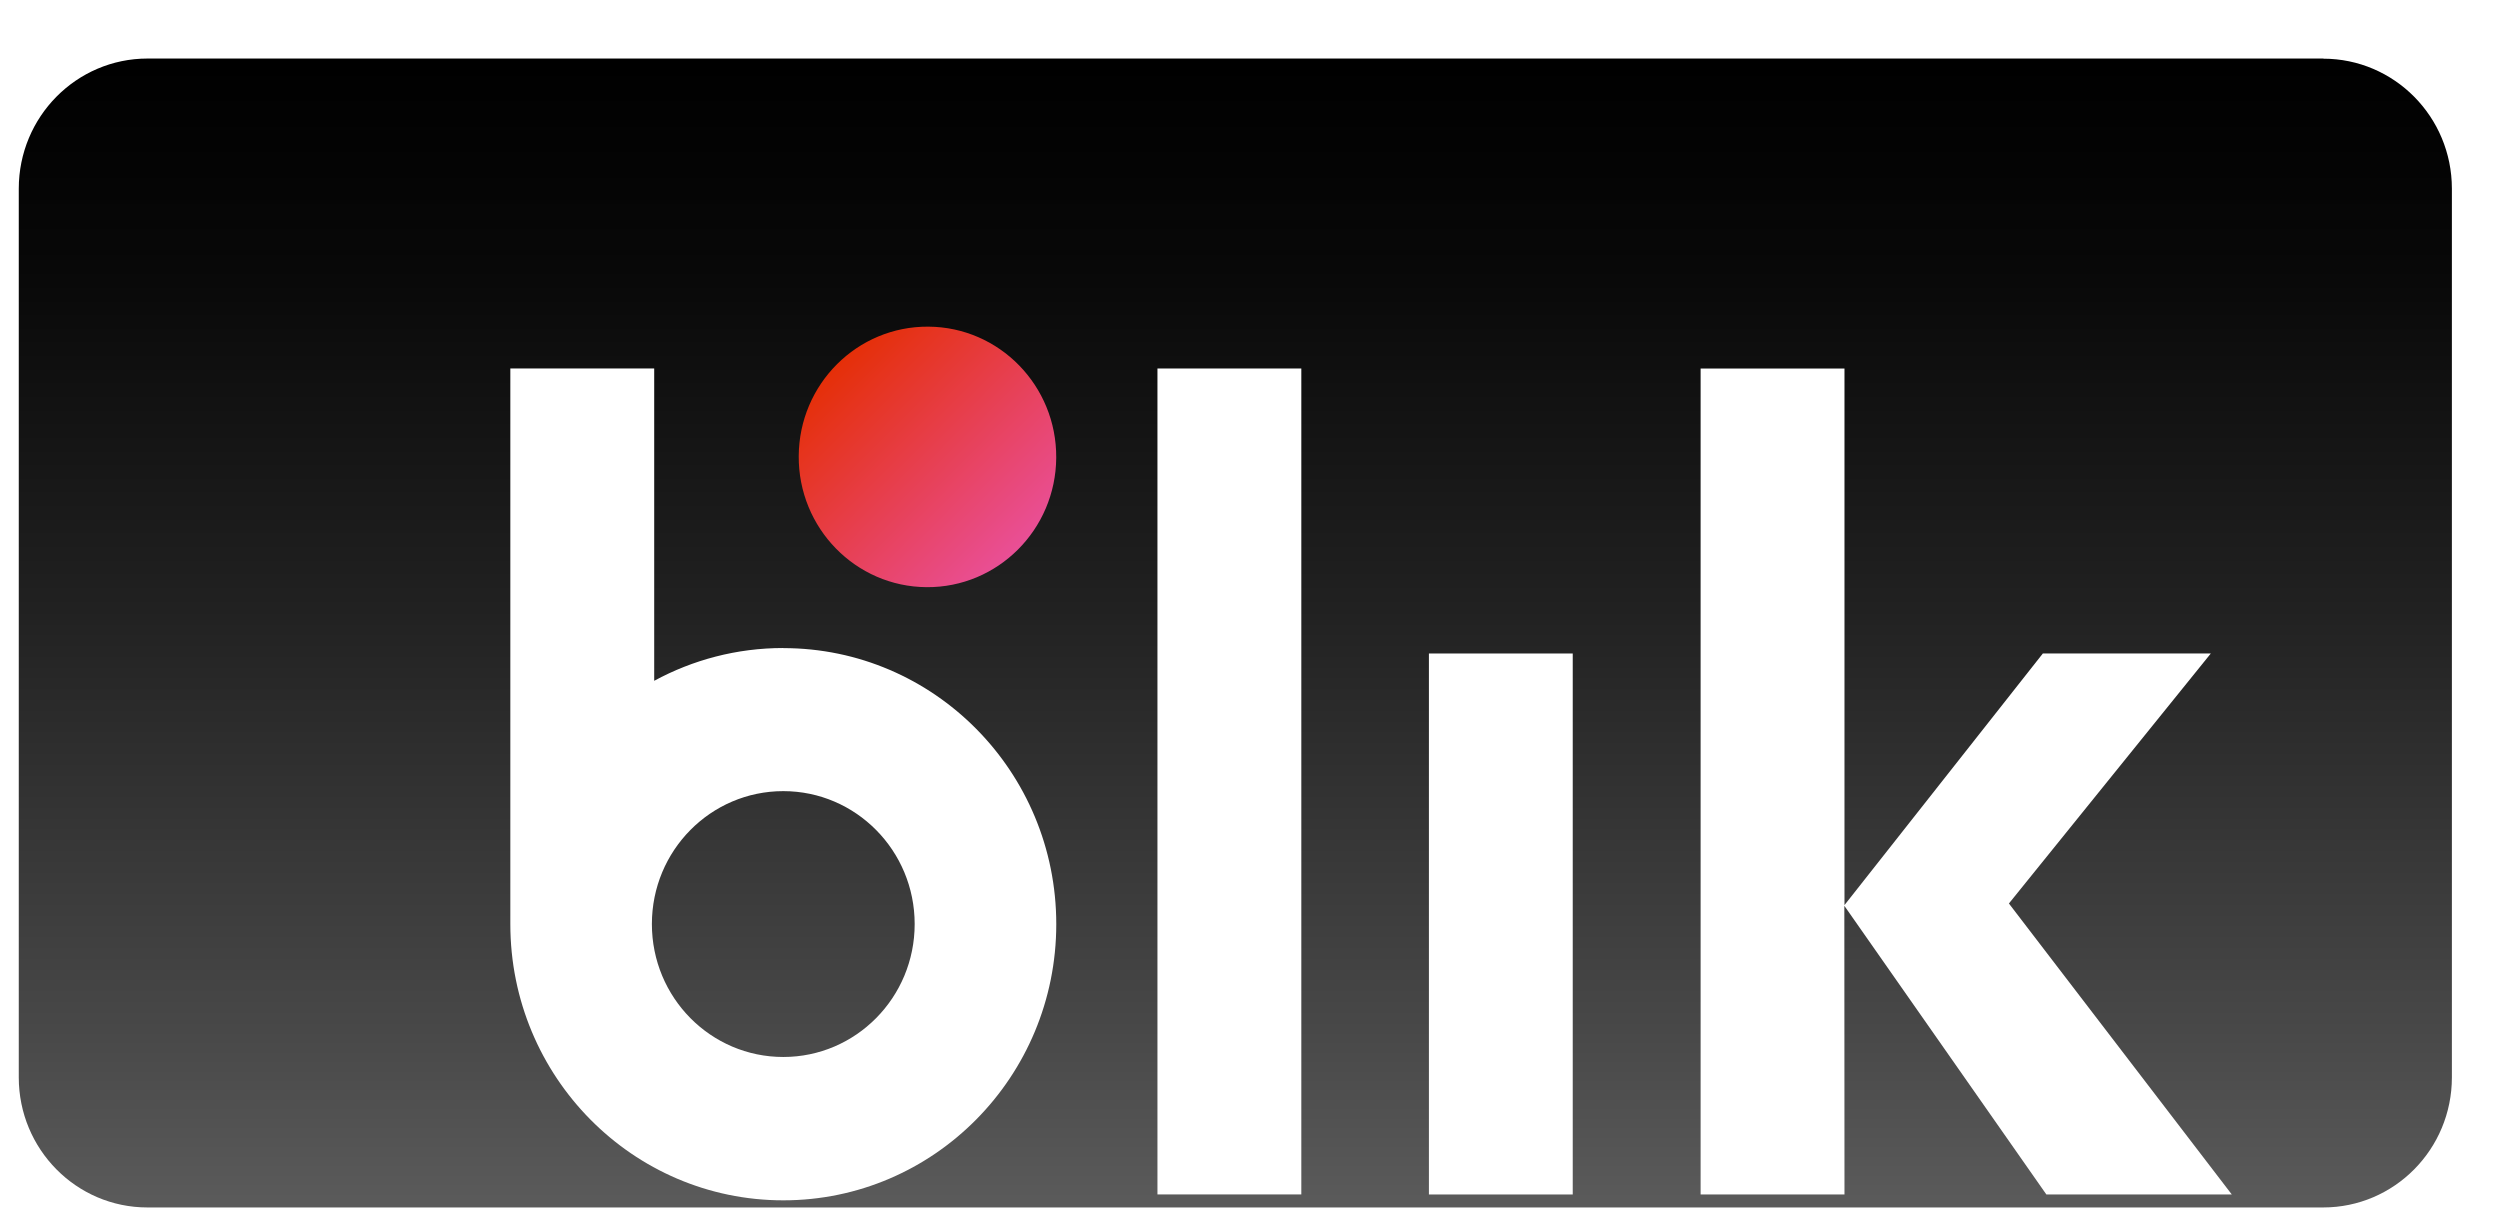 <svg width="53" height="26" viewBox="0 0 53 26" fill="none" xmlns="http://www.w3.org/2000/svg">
<g clip-path="url(#clip0_1293_33509)">
<path d="M49.255 0.92H3.128C1.446 0.92 0.08 2.302 0.08 4.001V22.842C0.08 24.54 1.446 25.922 3.128 25.922H49.255C50.934 25.922 52.302 24.54 52.302 22.842V4.001C52.302 2.302 50.936 0.92 49.255 0.92Z" fill="white"/>
<path d="M49.255 1.241H3.128C1.621 1.241 0.398 2.476 0.398 4V22.841C0.398 24.363 1.618 25.598 3.125 25.598H49.252C50.759 25.598 51.98 24.363 51.98 22.841V4C51.98 2.478 50.759 1.244 49.252 1.244L49.255 1.241Z" fill="url(#paint0_linear_1293_33509)"/>
<g filter="url(#filter0_d_1293_33509)">
<path d="M20.012 6.734C20.022 5.209 18.808 3.964 17.3 3.955C15.793 3.945 14.562 5.173 14.553 6.698C14.543 8.224 15.757 9.468 17.265 9.478C18.772 9.488 20.002 8.259 20.012 6.734Z" fill="url(#paint1_linear_1293_33509)"/>
<path d="M25.208 4.842H22.158V22.352H25.208V4.842Z" fill="white"/>
<path d="M30.962 10.884H27.913V22.353H30.962V10.884Z" fill="white"/>
<path d="M14.226 10.768C13.236 10.768 12.304 11.021 11.489 11.463V4.842H8.439V16.622C8.439 19.855 11.03 22.477 14.226 22.477C17.421 22.477 20.013 19.855 20.013 16.622C20.013 13.389 17.421 10.77 14.226 10.77V10.768ZM14.226 19.438C12.688 19.438 11.44 18.179 11.44 16.62C11.44 15.061 12.688 13.802 14.226 13.802C15.764 13.802 17.011 15.064 17.011 16.62C17.011 18.176 15.764 19.438 14.226 19.438Z" fill="white"/>
</g>
<g filter="url(#filter1_d_1293_33509)">
<path d="M41.003 22.353H44.934L40.209 16.184L44.489 10.884H40.928L36.723 16.218V4.843H33.673V22.353H36.723L36.72 16.233L41.003 22.353Z" fill="white"/>
</g>
</g>
<defs>
<filter id="filter0_d_1293_33509" x="7.839" y="3.945" width="28.483" height="24.483" filterUnits="userSpaceOnUse" color-interpolation-filters="sRGB">
<feFlood flood-opacity="0" result="BackgroundImageFix"/>
<feColorMatrix in="SourceAlpha" type="matrix" values="0 0 0 0 0 0 0 0 0 0 0 0 0 0 0 0 0 0 127 0" result="hardAlpha"/>
<feOffset dx="2.38" dy="2.97"/>
<feGaussianBlur stdDeviation="1.49"/>
<feColorMatrix type="matrix" values="0 0 0 0 0 0 0 0 0 0 0 0 0 0 0 0 0 0 0.95 0"/>
<feBlend mode="normal" in2="BackgroundImageFix" result="effect1_dropShadow_1293_33509"/>
<feBlend mode="normal" in="SourceGraphic" in2="effect1_dropShadow_1293_33509" result="shape"/>
</filter>
<filter id="filter1_d_1293_33509" x="33.073" y="4.833" width="17.221" height="23.47" filterUnits="userSpaceOnUse" color-interpolation-filters="sRGB">
<feFlood flood-opacity="0" result="BackgroundImageFix"/>
<feColorMatrix in="SourceAlpha" type="matrix" values="0 0 0 0 0 0 0 0 0 0 0 0 0 0 0 0 0 0 127 0" result="hardAlpha"/>
<feOffset dx="2.38" dy="2.97"/>
<feGaussianBlur stdDeviation="1.49"/>
<feColorMatrix type="matrix" values="0 0 0 0 0 0 0 0 0 0 0 0 0 0 0 0 0 0 0.95 0"/>
<feBlend mode="normal" in2="BackgroundImageFix" result="effect1_dropShadow_1293_33509"/>
<feBlend mode="normal" in="SourceGraphic" in2="effect1_dropShadow_1293_33509" result="shape"/>
</filter>
<linearGradient id="paint0_linear_1293_33509" x1="26.19" y1="25.424" x2="26.19" y2="1.337" gradientUnits="userSpaceOnUse">
<stop stop-color="#5A5A5A"/>
<stop offset="0.15" stop-color="#484848"/>
<stop offset="0.52" stop-color="#212121"/>
<stop offset="0.82" stop-color="#080808"/>
<stop offset="1"/>
</linearGradient>
<linearGradient id="paint1_linear_1293_33509" x1="15.354" y1="4.765" x2="19.257" y2="8.623" gradientUnits="userSpaceOnUse">
<stop stop-color="#E52F08"/>
<stop offset="1" stop-color="#E94F96"/>
</linearGradient>
<clipPath id="clip0_1293_33509">
<rect width="52.222" height="25" fill="white" transform="translate(0.08 0.92)"/>
</clipPath>
</defs>
</svg>
